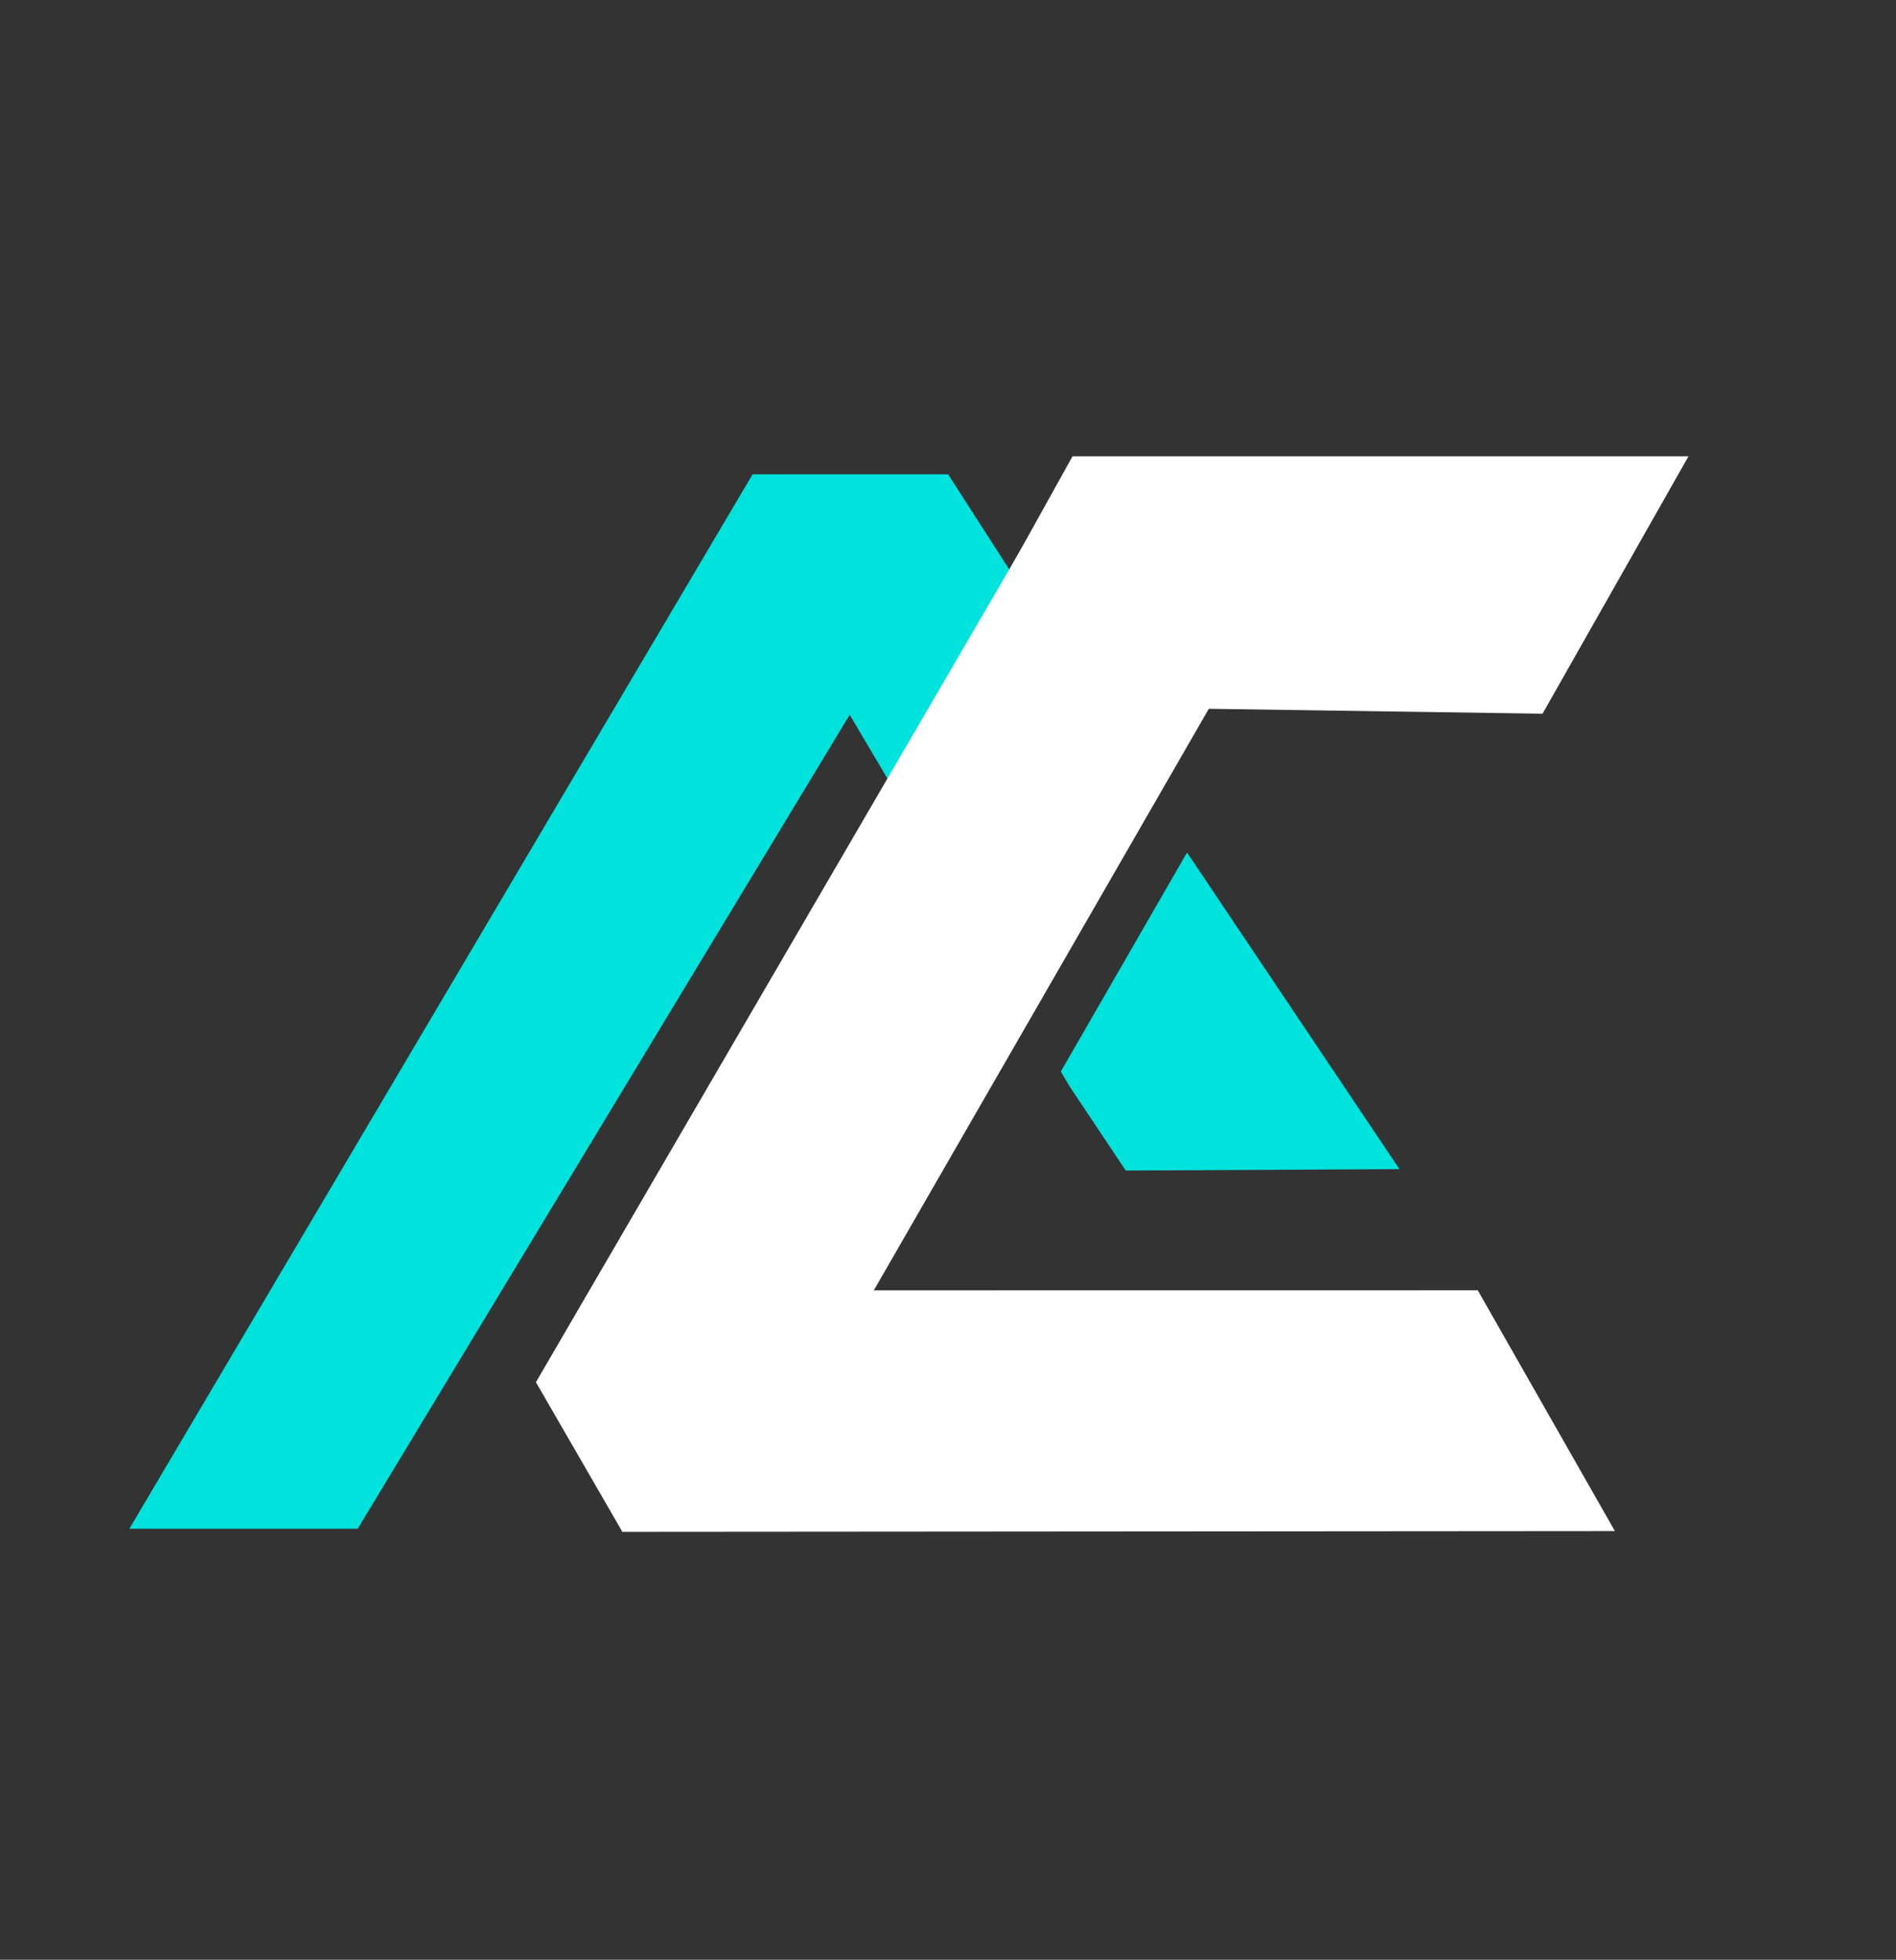 <?xml version="1.0" encoding="UTF-8"?>
<svg xmlns="http://www.w3.org/2000/svg" id="Layer_1" data-name="Layer 1" viewBox="0 0 500 516.73">
  <rect x="0" y="0" width="500" height="516.73" fill="#333333" stroke="none"/>
  <defs>
    <style>
      .cls-1 {
        fill: #00e2dc;
      }

      .cls-2 {
        fill: #fff;
        stroke: #fff;
        stroke-miterlimit: 10;
        stroke-width: 9.55px;
      }
    </style>
  </defs>
  <g>
    <polygon class="cls-2" points="225.63 230.81 148.72 366.15 167.05 399.13 417.66 398.94 386.92 344.98 221.69 345 257.97 282.41 225.63 230.81"></polygon>
    <polygon class="cls-2" points="272.18 149.32 304.83 199.37 315.83 182.07 404.03 183.37 437.08 125.09 285.65 125.09 272.18 149.32"></polygon>
    <polyline class="cls-1" points="279.75 282.54 282.08 286.48 296.87 308.64 369.06 308.27 313.04 224.78"></polyline>
    <polyline class="cls-1" points="304.87 210.36 250.03 125.06 198.47 125.06 34.11 403.09 94.33 403.09 224.08 188.47 271.45 268.51"></polyline>
  </g>
  <polygon class="cls-2" points="282.37 131.76 146.85 364.46 165.34 396.46 222.63 344.21 315.61 182.82 282.37 131.76"></polygon>
</svg>
